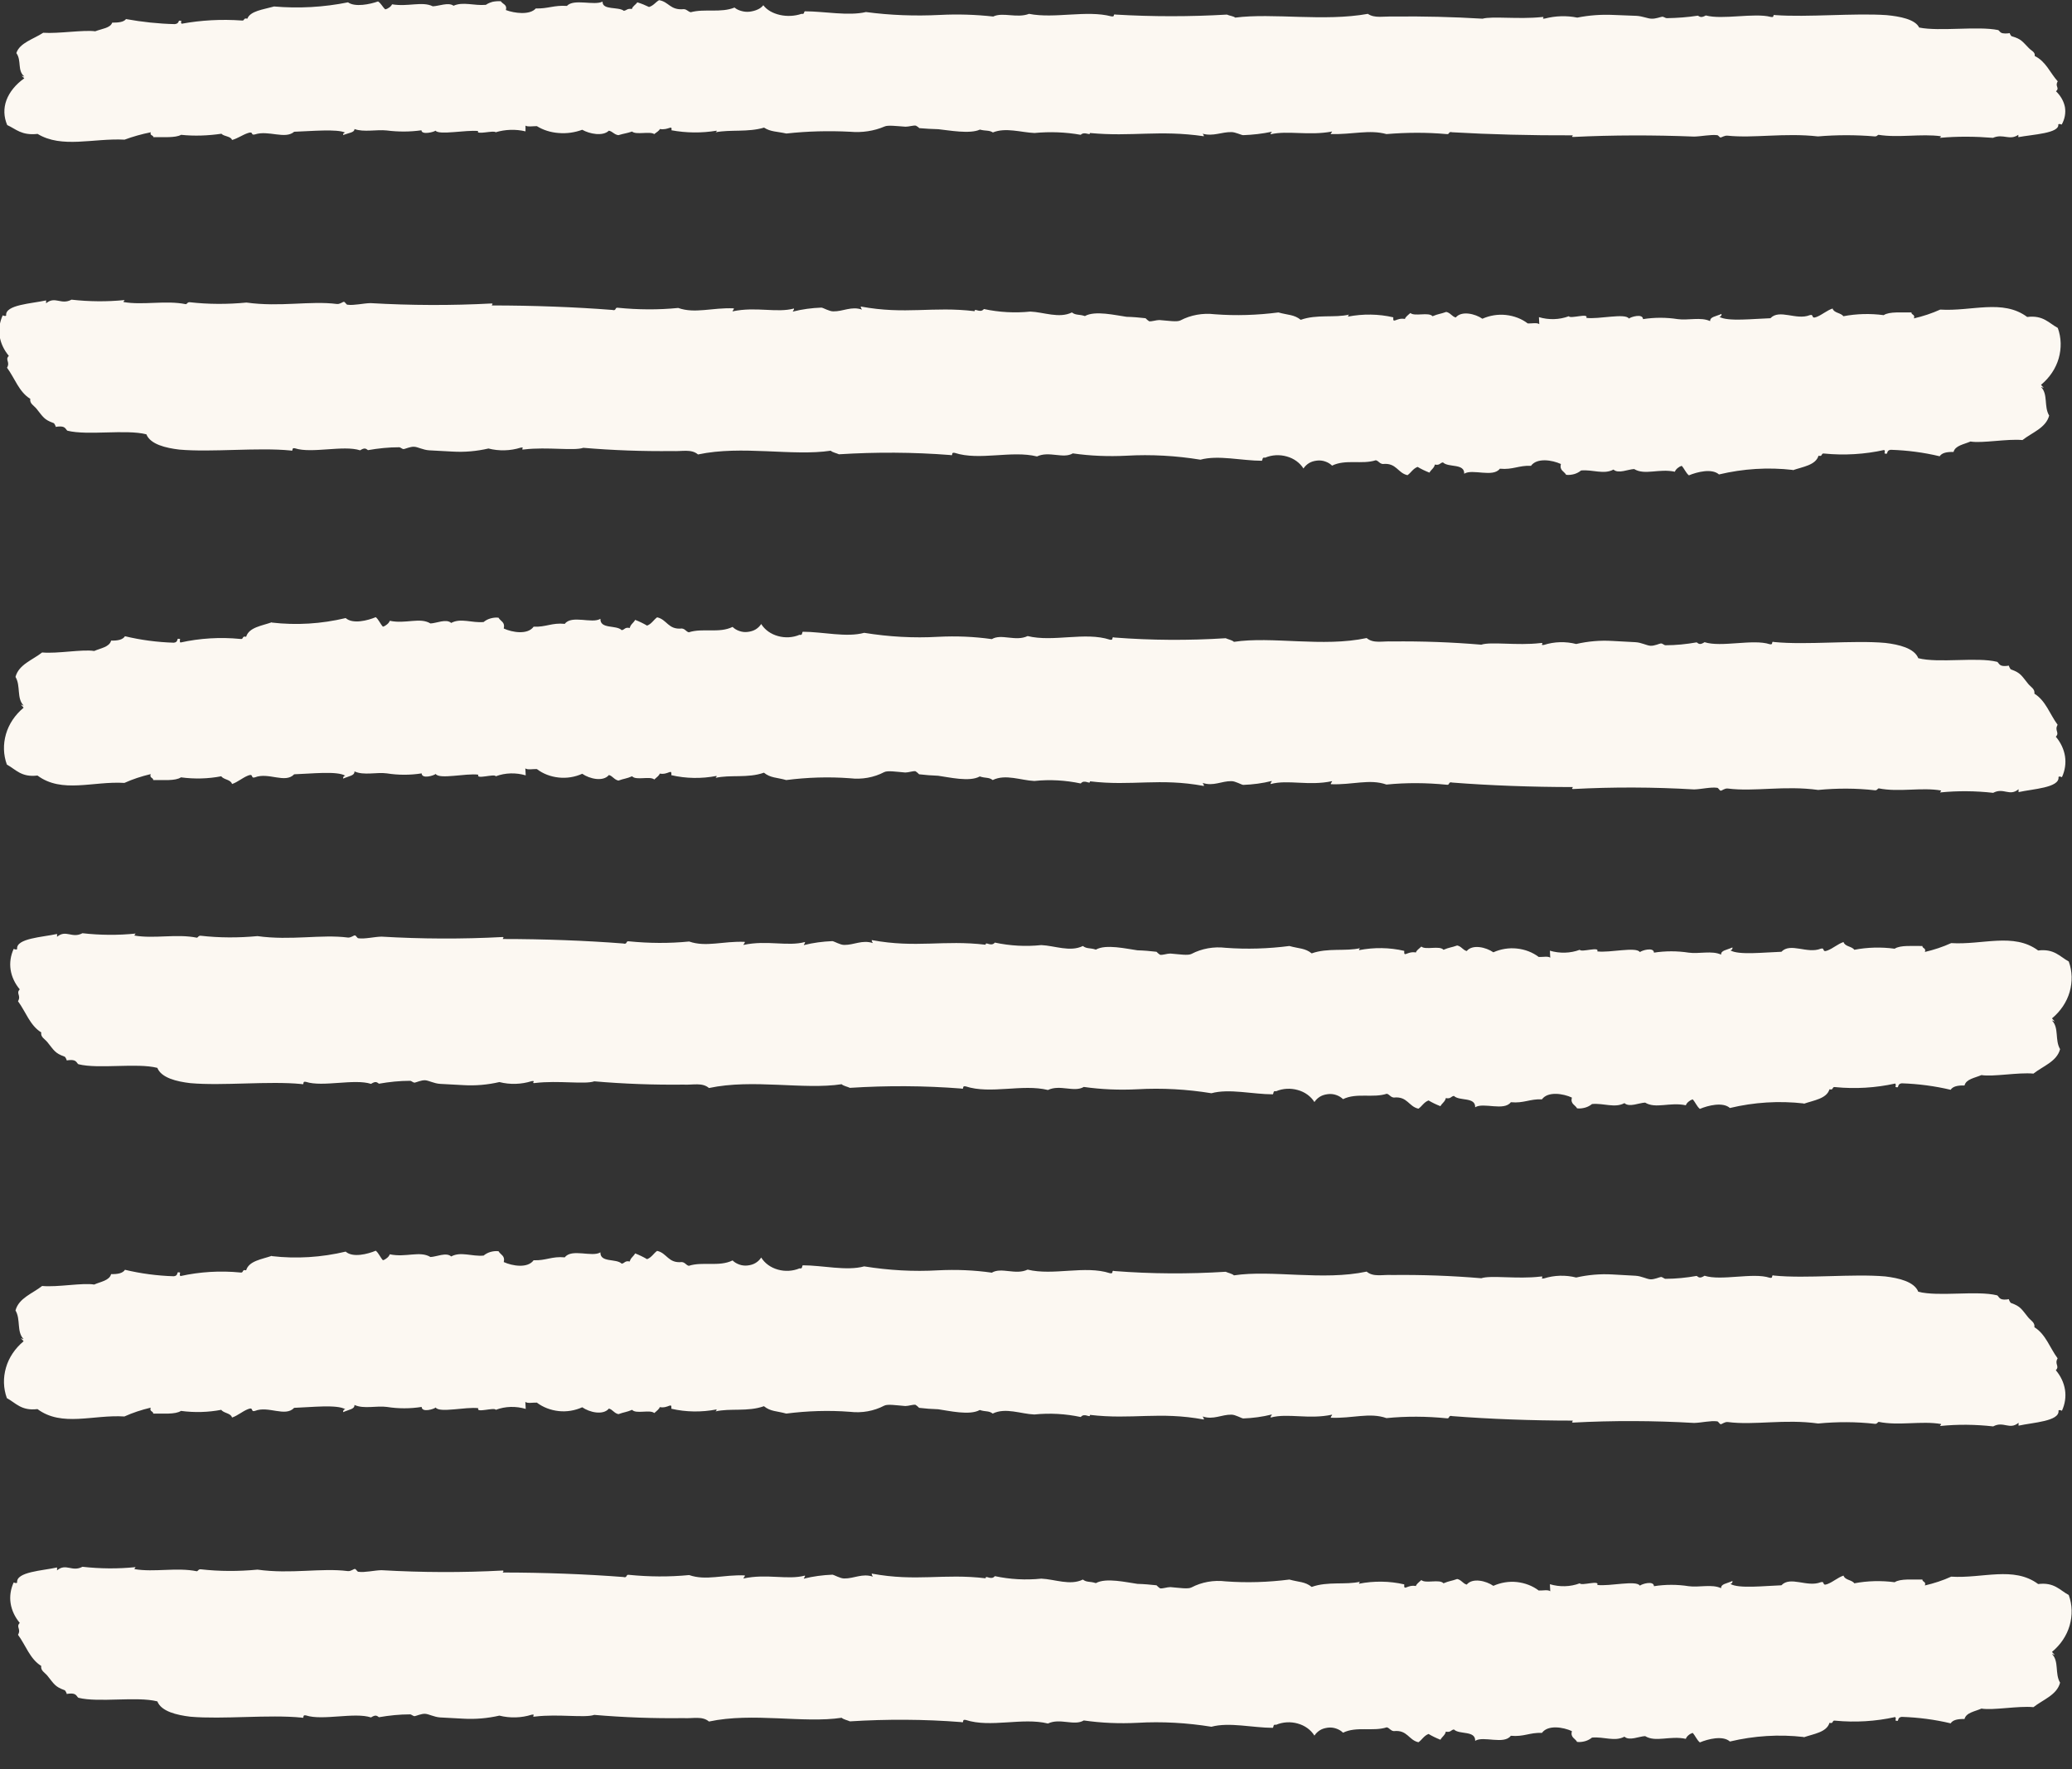 <svg width="48" height="41" viewBox="0 0 48 41" fill="none" xmlns="http://www.w3.org/2000/svg">
<rect x="0" y="0" width="48" height="41" fill="#333333" stroke="none"/>
<g clip-path="url(#clip0_2050_16912)">
<path d="M41.781 25.579C42.019 25.495 42.315 25.462 42.382 25.241C42.486 25.27 42.432 25.174 42.515 25.191C42.982 25.237 43.454 25.208 43.904 25.108C43.95 25.162 43.862 25.195 43.958 25.195C43.983 25.195 43.958 25.112 44.058 25.103C44.442 25.116 44.822 25.166 45.189 25.253C45.239 25.174 45.351 25.149 45.51 25.153C45.547 25.003 45.752 24.978 45.902 24.912C46.173 24.957 46.753 24.845 47.107 24.878C47.328 24.703 47.649 24.599 47.724 24.311C47.599 24.102 47.704 23.819 47.537 23.648C47.566 23.648 47.574 23.664 47.591 23.669C47.608 23.669 47.553 23.623 47.537 23.598C47.737 23.431 47.879 23.218 47.946 22.985C48.012 22.751 48.008 22.509 47.925 22.28C47.716 22.167 47.591 21.98 47.216 22.025C46.648 21.604 45.927 21.9 45.201 21.854C45.009 21.942 44.805 22.009 44.592 22.059C44.626 21.963 44.534 21.984 44.534 21.921C44.317 21.925 44.021 21.896 43.892 21.984C43.579 21.942 43.262 21.95 42.957 22.009C42.899 21.925 42.74 21.938 42.707 21.829C42.565 21.879 42.474 21.971 42.336 22.025C42.198 22.08 42.286 21.95 42.178 21.984C41.865 22.109 41.477 21.834 41.268 22.055C40.88 22.067 40.272 22.138 40.084 22.021C40.092 22.021 40.1 22.017 40.109 22.013C40.117 22.009 40.121 22.005 40.126 21.996C40.13 21.988 40.134 21.984 40.134 21.975C40.134 21.967 40.134 21.959 40.134 21.954C39.996 22.017 39.867 22.021 39.871 22.121C39.658 22.021 39.358 22.109 39.12 22.075C38.853 22.034 38.582 22.034 38.316 22.075C38.311 21.938 38.028 22.025 37.99 22.063C37.907 21.93 37.289 22.084 37.002 22.046C37.068 21.925 36.63 22.075 36.597 22.009C36.376 22.092 36.13 22.096 35.905 22.03L35.913 22.192C35.863 22.151 35.738 22.18 35.646 22.175C35.504 22.067 35.329 22 35.142 21.98C34.954 21.959 34.762 21.992 34.595 22.067C34.428 21.95 34.111 21.875 33.978 22.038C33.886 22.013 33.857 21.93 33.757 21.909C33.619 21.959 33.578 21.95 33.44 22.009C33.352 21.904 33.023 22.021 32.927 21.934C32.869 21.984 32.802 22.038 32.802 22.071C32.597 22.034 32.518 22.201 32.531 22.034C32.189 21.954 31.83 21.95 31.484 22.017C31.484 21.996 31.484 21.992 31.509 21.971C31.175 22.05 30.758 21.959 30.387 22.092C30.233 21.967 30.091 21.984 29.87 21.921C29.382 21.984 28.886 22 28.393 21.963C28.118 21.93 27.839 21.98 27.601 22.105C27.522 22.146 27.322 22.113 27.113 22.096C27.034 22.096 26.938 22.134 26.875 22.125C26.846 22.105 26.817 22.084 26.792 22.055C26.646 22.038 26.5 22.025 26.35 22.021C26.104 21.988 25.62 21.871 25.387 22.005C25.249 21.959 25.178 21.992 25.086 21.921C24.79 22.067 24.431 21.913 24.123 21.9C23.764 21.938 23.397 21.917 23.047 21.842C22.959 21.95 22.826 21.804 22.834 21.892C21.858 21.775 21.233 21.975 20.194 21.784C20.194 21.808 20.206 21.834 20.223 21.854C19.973 21.771 19.785 21.9 19.556 21.896C19.464 21.896 19.335 21.817 19.285 21.808C19.06 21.817 18.838 21.846 18.622 21.9C18.622 21.871 18.655 21.867 18.647 21.829C18.246 21.938 17.767 21.779 17.224 21.896C17.224 21.867 17.258 21.863 17.254 21.825C16.749 21.804 16.357 21.954 15.965 21.817C15.502 21.863 15.035 21.859 14.572 21.813C14.489 21.796 14.543 21.892 14.438 21.863C13.584 21.796 12.595 21.759 11.648 21.759C11.648 21.733 11.686 21.725 11.648 21.713C10.71 21.763 9.772 21.759 8.837 21.704C8.666 21.708 8.454 21.763 8.303 21.742C8.274 21.742 8.249 21.675 8.22 21.675C8.191 21.675 8.128 21.733 8.057 21.725C7.44 21.646 6.744 21.8 5.964 21.692C5.526 21.733 5.084 21.733 4.646 21.683C4.592 21.683 4.596 21.717 4.562 21.729C4.091 21.633 3.574 21.759 3.115 21.679C3.115 21.658 3.136 21.65 3.14 21.633C2.731 21.675 2.319 21.671 1.91 21.625C1.668 21.754 1.53 21.533 1.322 21.708V21.642C0.984 21.717 0.375 21.742 0.396 21.988C0.396 21.954 0.421 22.034 0.317 21.988C0.246 22.142 0.221 22.309 0.246 22.472C0.271 22.634 0.346 22.793 0.458 22.926C0.363 23.022 0.496 23.064 0.417 23.201C0.596 23.443 0.692 23.76 0.955 23.923C0.938 24.032 1.034 24.073 1.097 24.148C1.255 24.344 1.272 24.403 1.489 24.482C1.518 24.482 1.551 24.578 1.547 24.574C1.543 24.574 1.635 24.553 1.706 24.57C1.776 24.586 1.789 24.649 1.818 24.661C2.289 24.778 3.169 24.624 3.645 24.745C3.737 24.978 4.095 25.062 4.408 25.099C5.159 25.166 6.231 25.045 6.986 25.12C7.069 25.149 6.986 25.045 7.09 25.07C7.474 25.195 8.212 24.991 8.595 25.116C8.696 25.053 8.725 25.07 8.779 25.112C9.017 25.07 9.259 25.045 9.5 25.045C9.534 25.045 9.571 25.091 9.609 25.087C9.642 25.082 9.759 25.028 9.847 25.032C9.934 25.037 10.055 25.108 10.197 25.116C10.405 25.128 10.727 25.145 10.735 25.145C11.014 25.162 11.298 25.137 11.569 25.074C11.815 25.137 12.078 25.128 12.316 25.053C12.437 25.032 12.278 25.116 12.403 25.095C12.933 25.032 13.55 25.133 13.767 25.057C14.455 25.116 15.143 25.141 15.832 25.133C16.052 25.145 16.269 25.078 16.424 25.212C17.437 24.995 18.622 25.258 19.497 25.124C19.543 25.166 19.627 25.178 19.689 25.208C20.549 25.153 21.408 25.157 22.267 25.224C22.354 25.253 22.267 25.153 22.371 25.174C22.947 25.362 23.685 25.112 24.277 25.258C24.556 25.124 24.886 25.32 25.107 25.187C25.516 25.245 25.929 25.262 26.346 25.241C26.921 25.208 27.497 25.241 28.064 25.333C28.473 25.22 29.027 25.358 29.486 25.358C29.511 25.333 29.486 25.27 29.561 25.287C29.72 25.22 29.899 25.212 30.062 25.258C30.229 25.303 30.366 25.404 30.45 25.537C30.483 25.487 30.525 25.445 30.579 25.412C30.633 25.379 30.696 25.362 30.762 25.354C30.829 25.345 30.896 25.354 30.954 25.374C31.017 25.395 31.071 25.429 31.113 25.47C31.426 25.316 31.805 25.45 32.126 25.345C32.193 25.362 32.21 25.424 32.289 25.433C32.606 25.399 32.631 25.641 32.86 25.691C32.944 25.633 32.985 25.541 33.094 25.5C33.177 25.55 33.273 25.596 33.369 25.633C33.407 25.562 33.477 25.529 33.494 25.445C33.611 25.47 33.611 25.404 33.682 25.395C33.807 25.52 34.182 25.412 34.174 25.658C34.366 25.537 34.841 25.754 35 25.541C35.3 25.57 35.438 25.462 35.721 25.474C35.859 25.283 36.214 25.341 36.414 25.433C36.376 25.583 36.489 25.6 36.535 25.683C36.597 25.691 36.66 25.683 36.722 25.666C36.781 25.65 36.835 25.62 36.881 25.583C37.156 25.558 37.406 25.683 37.632 25.562C37.744 25.666 37.974 25.554 38.111 25.55C38.357 25.7 38.682 25.533 39.054 25.612C39.066 25.579 39.087 25.554 39.116 25.529C39.145 25.504 39.175 25.487 39.212 25.474C39.275 25.541 39.308 25.637 39.379 25.696C39.567 25.616 39.913 25.529 40.075 25.675C40.634 25.541 41.214 25.504 41.79 25.57L41.781 25.579Z" fill="#FCF8F2"/>
<path d="M41.781 40.259C42.019 40.176 42.315 40.143 42.382 39.922C42.486 39.951 42.432 39.855 42.515 39.872C42.982 39.917 43.454 39.888 43.904 39.788C43.95 39.842 43.862 39.876 43.958 39.876C43.983 39.876 43.958 39.792 44.058 39.784C44.442 39.797 44.822 39.846 45.189 39.934C45.239 39.855 45.351 39.83 45.51 39.834C45.547 39.684 45.752 39.659 45.902 39.592C46.173 39.638 46.753 39.525 47.107 39.559C47.328 39.384 47.649 39.279 47.724 38.992C47.599 38.783 47.704 38.499 47.537 38.328C47.566 38.328 47.574 38.345 47.591 38.349C47.608 38.349 47.553 38.303 47.537 38.278C47.737 38.112 47.879 37.899 47.946 37.665C48.012 37.432 48.008 37.19 47.925 36.961C47.716 36.848 47.591 36.66 47.216 36.706C46.648 36.285 45.927 36.581 45.201 36.535C45.009 36.623 44.805 36.689 44.592 36.739C44.626 36.644 44.534 36.664 44.534 36.602C44.317 36.606 44.021 36.577 43.892 36.664C43.579 36.623 43.262 36.631 42.957 36.689C42.899 36.606 42.74 36.618 42.707 36.51C42.565 36.56 42.474 36.652 42.336 36.706C42.198 36.76 42.286 36.631 42.178 36.664C41.865 36.789 41.477 36.514 41.268 36.735C40.88 36.748 40.272 36.819 40.084 36.702C40.092 36.702 40.1 36.698 40.109 36.694C40.117 36.689 40.121 36.685 40.126 36.677C40.13 36.669 40.134 36.664 40.134 36.656C40.134 36.648 40.134 36.639 40.134 36.635C39.996 36.698 39.867 36.702 39.871 36.802C39.658 36.702 39.358 36.789 39.12 36.756C38.853 36.714 38.582 36.714 38.316 36.756C38.311 36.618 38.028 36.706 37.99 36.744C37.907 36.61 37.289 36.764 37.002 36.727C37.068 36.606 36.63 36.756 36.597 36.689C36.376 36.773 36.13 36.777 35.905 36.71L35.913 36.873C35.863 36.831 35.738 36.86 35.646 36.856C35.504 36.748 35.329 36.681 35.142 36.66C34.954 36.639 34.762 36.673 34.595 36.748C34.428 36.631 34.111 36.556 33.978 36.719C33.886 36.694 33.857 36.61 33.757 36.589C33.619 36.639 33.578 36.631 33.44 36.689C33.352 36.585 33.023 36.702 32.927 36.614C32.869 36.664 32.802 36.719 32.802 36.752C32.597 36.714 32.518 36.881 32.531 36.714C32.189 36.635 31.83 36.631 31.484 36.698C31.484 36.677 31.484 36.673 31.509 36.652C31.175 36.731 30.758 36.639 30.387 36.773C30.233 36.648 30.091 36.664 29.87 36.602C29.382 36.664 28.886 36.681 28.393 36.644C28.118 36.61 27.839 36.66 27.601 36.785C27.522 36.827 27.322 36.794 27.113 36.777C27.034 36.777 26.938 36.815 26.875 36.806C26.846 36.785 26.817 36.764 26.792 36.735C26.646 36.719 26.5 36.706 26.35 36.702C26.104 36.669 25.62 36.552 25.387 36.685C25.249 36.639 25.178 36.673 25.086 36.602C24.79 36.748 24.431 36.593 24.123 36.581C23.764 36.618 23.397 36.598 23.047 36.523C22.959 36.631 22.826 36.485 22.834 36.573C21.858 36.456 21.233 36.656 20.194 36.464C20.194 36.489 20.206 36.514 20.223 36.535C19.973 36.452 19.785 36.581 19.556 36.577C19.464 36.577 19.335 36.498 19.285 36.489C19.06 36.498 18.838 36.527 18.622 36.581C18.622 36.552 18.655 36.548 18.647 36.51C18.246 36.618 17.767 36.46 17.224 36.577C17.224 36.548 17.258 36.543 17.254 36.506C16.749 36.485 16.357 36.635 15.965 36.498C15.502 36.543 15.035 36.539 14.572 36.493C14.489 36.477 14.543 36.573 14.438 36.543C13.584 36.477 12.595 36.439 11.648 36.439C11.648 36.414 11.686 36.406 11.648 36.393C10.71 36.443 9.772 36.439 8.837 36.385C8.666 36.389 8.454 36.443 8.303 36.422C8.274 36.422 8.249 36.356 8.22 36.356C8.191 36.356 8.128 36.414 8.057 36.406C7.44 36.327 6.744 36.481 5.964 36.372C5.526 36.414 5.084 36.414 4.646 36.364C4.592 36.364 4.596 36.397 4.562 36.41C4.091 36.314 3.574 36.439 3.115 36.36C3.115 36.339 3.136 36.331 3.14 36.314C2.731 36.356 2.319 36.352 1.91 36.306C1.668 36.435 1.53 36.214 1.322 36.389V36.322C0.984 36.397 0.375 36.422 0.396 36.669C0.396 36.635 0.421 36.714 0.317 36.669C0.246 36.823 0.221 36.99 0.246 37.152C0.271 37.315 0.346 37.473 0.458 37.607C0.363 37.703 0.496 37.745 0.417 37.882C0.596 38.124 0.692 38.441 0.955 38.604C0.938 38.712 1.034 38.754 1.097 38.829C1.255 39.025 1.272 39.083 1.489 39.163C1.518 39.163 1.551 39.258 1.547 39.254C1.543 39.254 1.635 39.233 1.706 39.25C1.776 39.267 1.789 39.329 1.818 39.342C2.289 39.459 3.169 39.304 3.645 39.425C3.737 39.659 4.095 39.742 4.408 39.78C5.159 39.846 6.231 39.726 6.986 39.801C7.069 39.83 6.986 39.726 7.09 39.751C7.474 39.876 8.212 39.671 8.595 39.797C8.696 39.734 8.725 39.751 8.779 39.792C9.017 39.751 9.259 39.726 9.5 39.726C9.534 39.726 9.571 39.772 9.609 39.767C9.642 39.763 9.759 39.709 9.847 39.713C9.934 39.717 10.055 39.788 10.197 39.797C10.405 39.809 10.727 39.826 10.735 39.826C11.014 39.842 11.298 39.817 11.569 39.755C11.815 39.817 12.078 39.809 12.316 39.734C12.437 39.713 12.278 39.797 12.403 39.776C12.933 39.713 13.55 39.813 13.767 39.738C14.455 39.797 15.143 39.822 15.832 39.813C16.052 39.826 16.269 39.759 16.424 39.892C17.437 39.675 18.622 39.938 19.497 39.805C19.543 39.846 19.627 39.859 19.689 39.888C20.549 39.834 21.408 39.838 22.267 39.905C22.354 39.934 22.267 39.834 22.371 39.855C22.947 40.043 23.685 39.792 24.277 39.938C24.556 39.805 24.886 40.001 25.107 39.867C25.516 39.926 25.929 39.943 26.346 39.922C26.921 39.888 27.497 39.922 28.064 40.013C28.473 39.901 29.027 40.038 29.486 40.038C29.511 40.013 29.486 39.951 29.561 39.968C29.72 39.901 29.899 39.892 30.062 39.938C30.229 39.984 30.366 40.084 30.45 40.218C30.483 40.168 30.525 40.126 30.579 40.093C30.633 40.059 30.696 40.043 30.762 40.034C30.829 40.026 30.896 40.034 30.954 40.055C31.017 40.076 31.071 40.109 31.113 40.151C31.426 39.997 31.805 40.13 32.126 40.026C32.193 40.043 32.21 40.105 32.289 40.114C32.606 40.08 32.631 40.322 32.86 40.372C32.944 40.314 32.985 40.222 33.094 40.18C33.177 40.23 33.273 40.276 33.369 40.314C33.407 40.243 33.477 40.209 33.494 40.126C33.611 40.151 33.611 40.084 33.682 40.076C33.807 40.201 34.182 40.093 34.174 40.339C34.366 40.218 34.841 40.435 35 40.222C35.3 40.251 35.438 40.143 35.721 40.155C35.859 39.963 36.214 40.022 36.414 40.114C36.376 40.264 36.489 40.28 36.535 40.364C36.597 40.372 36.66 40.364 36.722 40.347C36.781 40.33 36.835 40.301 36.881 40.264C37.156 40.239 37.406 40.364 37.632 40.243C37.744 40.347 37.974 40.234 38.111 40.23C38.357 40.38 38.682 40.214 39.054 40.293C39.066 40.259 39.087 40.234 39.116 40.209C39.145 40.184 39.175 40.168 39.212 40.155C39.275 40.222 39.308 40.318 39.379 40.376C39.567 40.297 39.913 40.209 40.075 40.355C40.634 40.222 41.214 40.184 41.79 40.251L41.781 40.259Z" fill="#FCF8F2"/>
<path d="M6.302 14.418C6.065 14.502 5.768 14.535 5.702 14.756C5.597 14.727 5.652 14.823 5.568 14.806C5.101 14.76 4.63 14.789 4.179 14.889C4.134 14.835 4.221 14.802 4.125 14.802C4.1 14.802 4.125 14.885 4.025 14.893C3.641 14.881 3.262 14.831 2.895 14.743C2.845 14.823 2.732 14.848 2.574 14.844C2.536 14.994 2.332 15.019 2.182 15.085C1.911 15.04 1.331 15.152 0.976 15.119C0.755 15.294 0.434 15.398 0.359 15.686C0.484 15.895 0.38 16.178 0.547 16.349C0.518 16.349 0.509 16.332 0.493 16.328C0.476 16.328 0.53 16.374 0.547 16.399C0.347 16.566 0.205 16.779 0.138 17.012C0.071 17.246 0.076 17.488 0.159 17.717C0.367 17.83 0.493 18.017 0.868 17.971C1.435 18.393 2.157 18.097 2.882 18.142C3.074 18.055 3.279 17.988 3.491 17.938C3.458 18.034 3.55 18.013 3.55 18.076C3.767 18.072 4.063 18.101 4.192 18.013C4.505 18.055 4.822 18.047 5.126 17.988C5.185 18.072 5.343 18.059 5.376 18.168C5.518 18.117 5.61 18.026 5.748 17.971C5.885 17.917 5.798 18.047 5.906 18.013C6.219 17.888 6.607 18.163 6.815 17.942C7.203 17.93 7.812 17.859 8 17.976C7.991 17.976 7.983 17.98 7.975 17.984C7.966 17.988 7.962 17.992 7.958 18.001C7.954 18.009 7.95 18.013 7.95 18.021C7.95 18.03 7.95 18.038 7.95 18.042C8.087 17.98 8.217 17.976 8.212 17.875C8.425 17.976 8.725 17.888 8.963 17.921C9.23 17.963 9.501 17.963 9.768 17.921C9.772 18.059 10.056 17.971 10.093 17.934C10.177 18.067 10.794 17.913 11.082 17.951C11.015 18.072 11.453 17.921 11.486 17.988C11.707 17.905 11.954 17.901 12.179 17.967L12.17 17.805C12.22 17.846 12.346 17.817 12.437 17.821C12.579 17.93 12.754 17.997 12.942 18.017C13.13 18.038 13.322 18.005 13.488 17.93C13.655 18.047 13.972 18.122 14.106 17.959C14.197 17.984 14.226 18.067 14.327 18.088C14.464 18.038 14.506 18.047 14.644 17.988C14.731 18.092 15.061 17.976 15.157 18.063C15.215 18.013 15.282 17.959 15.282 17.926C15.486 17.963 15.565 17.796 15.553 17.963C15.895 18.042 16.253 18.047 16.6 17.98C16.6 18.001 16.6 18.005 16.575 18.026C16.908 17.946 17.325 18.038 17.697 17.905C17.851 18.03 17.993 18.013 18.214 18.076C18.702 18.013 19.198 17.997 19.69 18.034C19.965 18.067 20.245 18.017 20.483 17.892C20.562 17.851 20.762 17.884 20.971 17.901C21.05 17.901 21.146 17.863 21.208 17.871C21.237 17.892 21.267 17.913 21.292 17.942C21.438 17.959 21.584 17.971 21.734 17.976C21.98 18.009 22.464 18.126 22.697 17.992C22.835 18.038 22.906 18.005 22.997 18.076C23.294 17.93 23.652 18.084 23.961 18.097C24.32 18.059 24.686 18.08 25.037 18.155C25.124 18.047 25.258 18.192 25.25 18.105C26.226 18.222 26.851 18.021 27.89 18.213C27.89 18.188 27.877 18.163 27.86 18.142C28.111 18.226 28.298 18.097 28.528 18.101C28.619 18.101 28.749 18.18 28.799 18.188C29.024 18.18 29.245 18.151 29.462 18.097C29.462 18.126 29.428 18.13 29.437 18.168C29.837 18.059 30.317 18.218 30.859 18.101C30.859 18.13 30.826 18.134 30.83 18.172C31.334 18.192 31.727 18.042 32.119 18.18C32.581 18.134 33.049 18.138 33.512 18.184C33.595 18.201 33.541 18.105 33.645 18.134C34.5 18.201 35.489 18.238 36.435 18.238C36.435 18.263 36.398 18.272 36.435 18.284C37.374 18.234 38.312 18.238 39.246 18.293C39.417 18.288 39.63 18.234 39.78 18.255C39.809 18.255 39.834 18.322 39.864 18.322C39.893 18.322 39.955 18.263 40.026 18.272C40.643 18.351 41.34 18.197 42.12 18.305C42.558 18.263 43 18.263 43.438 18.313C43.492 18.313 43.488 18.28 43.521 18.268C43.992 18.363 44.51 18.238 44.968 18.318C44.968 18.338 44.947 18.347 44.943 18.363C45.352 18.322 45.765 18.326 46.174 18.372C46.416 18.242 46.553 18.464 46.762 18.288V18.355C47.1 18.28 47.709 18.255 47.688 18.009C47.688 18.042 47.663 17.963 47.767 18.009C47.838 17.855 47.863 17.688 47.838 17.525C47.813 17.363 47.738 17.204 47.625 17.071C47.721 16.975 47.587 16.933 47.667 16.795C47.487 16.553 47.392 16.236 47.129 16.074C47.145 15.965 47.05 15.924 46.987 15.849C46.828 15.653 46.812 15.594 46.595 15.515C46.566 15.515 46.532 15.419 46.536 15.423C46.541 15.423 46.449 15.444 46.378 15.427C46.307 15.411 46.295 15.348 46.265 15.336C45.794 15.219 44.914 15.373 44.439 15.252C44.347 15.019 43.988 14.935 43.675 14.898C42.925 14.831 41.853 14.952 41.098 14.877C41.015 14.848 41.098 14.952 40.994 14.927C40.61 14.802 39.872 15.006 39.488 14.881C39.388 14.944 39.359 14.927 39.305 14.885C39.067 14.927 38.825 14.952 38.583 14.952C38.55 14.952 38.512 14.906 38.475 14.91C38.441 14.914 38.325 14.969 38.237 14.964C38.149 14.96 38.028 14.889 37.887 14.881C37.678 14.868 37.357 14.852 37.349 14.852C37.069 14.835 36.786 14.86 36.514 14.923C36.268 14.86 36.006 14.868 35.768 14.944C35.647 14.964 35.806 14.881 35.68 14.902C35.151 14.964 34.533 14.864 34.316 14.939C33.628 14.881 32.94 14.856 32.252 14.864C32.031 14.852 31.814 14.918 31.66 14.785C30.646 15.002 29.462 14.739 28.586 14.873C28.54 14.831 28.457 14.818 28.394 14.789C27.535 14.844 26.676 14.839 25.817 14.773C25.729 14.743 25.817 14.844 25.712 14.823C25.137 14.635 24.399 14.885 23.806 14.739C23.527 14.873 23.198 14.677 22.977 14.81C22.568 14.752 22.155 14.735 21.738 14.756C21.162 14.789 20.587 14.756 20.02 14.664C19.611 14.777 19.056 14.639 18.597 14.639C18.572 14.664 18.597 14.727 18.522 14.71C18.364 14.777 18.184 14.785 18.022 14.739C17.855 14.693 17.717 14.593 17.634 14.46C17.601 14.51 17.559 14.552 17.505 14.585C17.45 14.618 17.388 14.635 17.321 14.643C17.254 14.652 17.188 14.643 17.129 14.622C17.067 14.602 17.012 14.568 16.971 14.527C16.658 14.681 16.279 14.547 15.957 14.652C15.891 14.635 15.874 14.572 15.795 14.564C15.478 14.597 15.453 14.355 15.223 14.305C15.14 14.364 15.098 14.456 14.99 14.497C14.906 14.447 14.81 14.401 14.714 14.364C14.677 14.435 14.606 14.468 14.589 14.552C14.473 14.527 14.473 14.593 14.402 14.602C14.277 14.476 13.901 14.585 13.909 14.339C13.718 14.46 13.242 14.243 13.084 14.456C12.784 14.426 12.646 14.535 12.362 14.522C12.225 14.714 11.87 14.656 11.67 14.564C11.707 14.414 11.595 14.397 11.549 14.314C11.486 14.305 11.424 14.314 11.361 14.331C11.303 14.347 11.249 14.376 11.203 14.414C10.928 14.439 10.677 14.314 10.452 14.435C10.339 14.331 10.11 14.443 9.972 14.447C9.726 14.297 9.401 14.464 9.03 14.385C9.017 14.418 8.997 14.443 8.967 14.468C8.938 14.493 8.909 14.51 8.871 14.522C8.809 14.456 8.775 14.36 8.705 14.301C8.517 14.38 8.171 14.468 8.008 14.322C7.449 14.456 6.869 14.493 6.294 14.426L6.302 14.418Z" fill="#FCF8F2"/>
<path d="M6.335 0.154C6.097 0.221 5.797 0.254 5.73 0.433C5.626 0.408 5.68 0.488 5.597 0.475C5.13 0.442 4.663 0.467 4.208 0.55C4.162 0.504 4.25 0.479 4.154 0.479C4.129 0.479 4.154 0.546 4.049 0.559C3.666 0.55 3.29 0.509 2.919 0.442C2.869 0.509 2.757 0.525 2.598 0.525C2.561 0.65 2.352 0.667 2.206 0.725C1.935 0.688 1.355 0.784 1.001 0.759C0.78 0.905 0.454 0.992 0.379 1.23C0.504 1.401 0.396 1.635 0.563 1.772C0.534 1.772 0.525 1.76 0.509 1.756C0.492 1.756 0.546 1.793 0.563 1.814C0.363 1.956 0.221 2.131 0.15 2.319C0.079 2.51 0.087 2.711 0.167 2.898C0.371 2.99 0.496 3.144 0.871 3.103C1.434 3.445 2.16 3.199 2.886 3.236C3.078 3.165 3.282 3.107 3.495 3.065C3.461 3.144 3.553 3.128 3.553 3.178C3.77 3.174 4.066 3.199 4.195 3.124C4.504 3.157 4.821 3.144 5.13 3.099C5.188 3.165 5.347 3.153 5.376 3.244C5.518 3.203 5.609 3.128 5.747 3.082C5.885 3.036 5.797 3.144 5.905 3.115C6.218 3.011 6.606 3.236 6.815 3.053C7.202 3.04 7.816 2.982 7.999 3.074C7.991 3.074 7.982 3.074 7.974 3.082C7.966 3.082 7.962 3.09 7.957 3.094C7.953 3.099 7.949 3.107 7.949 3.111C7.949 3.119 7.949 3.124 7.949 3.128C8.087 3.078 8.216 3.069 8.212 2.99C8.424 3.069 8.725 2.998 8.958 3.023C9.225 3.057 9.496 3.057 9.763 3.019C9.767 3.132 10.051 3.061 10.089 3.028C10.172 3.136 10.789 3.007 11.077 3.036C11.01 3.136 11.448 3.011 11.482 3.065C11.703 2.998 11.949 2.99 12.174 3.044V2.911C12.22 2.944 12.345 2.923 12.437 2.923C12.578 3.011 12.754 3.069 12.941 3.082C13.129 3.099 13.321 3.069 13.488 3.007C13.655 3.103 13.967 3.165 14.105 3.028C14.197 3.048 14.226 3.119 14.326 3.132C14.464 3.09 14.505 3.094 14.643 3.048C14.73 3.132 15.06 3.036 15.156 3.107C15.214 3.065 15.281 3.019 15.285 2.99C15.49 3.023 15.573 2.882 15.556 3.019C15.898 3.082 16.257 3.086 16.603 3.028C16.603 3.044 16.603 3.048 16.578 3.065C16.916 2.998 17.329 3.069 17.7 2.957C17.854 3.057 17.992 3.044 18.217 3.094C18.705 3.04 19.201 3.028 19.694 3.053C19.969 3.078 20.248 3.036 20.49 2.932C20.569 2.894 20.77 2.923 20.978 2.936C21.057 2.936 21.153 2.903 21.216 2.911C21.245 2.928 21.274 2.944 21.295 2.969C21.441 2.982 21.587 2.99 21.737 2.994C21.983 3.019 22.467 3.111 22.701 3.003C22.838 3.04 22.909 3.011 23.001 3.069C23.301 2.948 23.656 3.069 23.964 3.082C24.323 3.048 24.686 3.061 25.036 3.124C25.124 3.036 25.257 3.153 25.249 3.082C26.225 3.174 26.85 3.007 27.889 3.157C27.889 3.136 27.876 3.115 27.86 3.099C28.11 3.165 28.298 3.057 28.527 3.061C28.619 3.061 28.748 3.128 28.798 3.132C29.023 3.124 29.244 3.099 29.461 3.053C29.461 3.078 29.428 3.082 29.436 3.111C29.837 3.019 30.316 3.149 30.858 3.048C30.858 3.074 30.825 3.078 30.829 3.107C31.334 3.119 31.726 2.998 32.118 3.107C32.581 3.069 33.048 3.065 33.511 3.107C33.594 3.119 33.54 3.04 33.644 3.065C34.499 3.115 35.488 3.14 36.435 3.136C36.435 3.157 36.397 3.165 36.435 3.174C37.373 3.128 38.311 3.128 39.246 3.165C39.417 3.161 39.629 3.115 39.779 3.132C39.809 3.132 39.834 3.186 39.859 3.186C39.884 3.186 39.95 3.136 40.021 3.144C40.639 3.207 41.335 3.074 42.115 3.161C42.553 3.124 42.995 3.124 43.433 3.161C43.487 3.161 43.483 3.136 43.516 3.124C43.983 3.199 44.505 3.094 44.964 3.157C44.964 3.178 44.943 3.182 44.938 3.194C45.347 3.157 45.76 3.161 46.169 3.194C46.411 3.09 46.548 3.265 46.757 3.124V3.178C47.095 3.115 47.704 3.09 47.683 2.886C47.683 2.915 47.658 2.848 47.762 2.886C47.833 2.757 47.858 2.623 47.837 2.485C47.812 2.352 47.741 2.223 47.629 2.114C47.724 2.035 47.595 2.002 47.67 1.885C47.491 1.689 47.399 1.426 47.136 1.297C47.153 1.205 47.057 1.176 46.999 1.113C46.844 0.955 46.824 0.905 46.611 0.842C46.582 0.842 46.553 0.763 46.557 0.767C46.561 0.767 46.469 0.784 46.398 0.771C46.327 0.759 46.319 0.705 46.286 0.696C45.814 0.6 44.934 0.734 44.459 0.638C44.367 0.446 44.008 0.379 43.7 0.35C42.949 0.3 41.877 0.404 41.127 0.35C41.043 0.329 41.127 0.413 41.022 0.392C40.643 0.292 39.9 0.463 39.517 0.358C39.417 0.413 39.387 0.396 39.333 0.363C39.095 0.4 38.853 0.417 38.612 0.421C38.578 0.421 38.541 0.383 38.503 0.388C38.47 0.392 38.353 0.438 38.261 0.433C38.174 0.433 38.053 0.375 37.911 0.367C37.702 0.358 37.381 0.346 37.373 0.346C37.093 0.333 36.81 0.354 36.539 0.408C36.293 0.358 36.034 0.367 35.792 0.429C35.671 0.45 35.83 0.379 35.709 0.396C35.179 0.45 34.562 0.371 34.345 0.433C33.661 0.392 32.973 0.375 32.281 0.383C32.06 0.375 31.843 0.429 31.688 0.321C30.671 0.504 29.49 0.296 28.615 0.408C28.569 0.371 28.485 0.367 28.423 0.338C27.564 0.388 26.704 0.388 25.849 0.338C25.762 0.317 25.849 0.396 25.745 0.379C25.174 0.229 24.427 0.438 23.839 0.321C23.556 0.429 23.23 0.275 23.009 0.383C22.601 0.338 22.188 0.325 21.775 0.346C21.199 0.375 20.624 0.354 20.061 0.279C19.652 0.375 19.097 0.262 18.643 0.262C18.617 0.283 18.643 0.333 18.567 0.321C18.409 0.375 18.23 0.383 18.067 0.346C17.9 0.308 17.763 0.229 17.683 0.121C17.65 0.162 17.608 0.196 17.55 0.221C17.496 0.246 17.433 0.262 17.366 0.271C17.3 0.279 17.233 0.271 17.174 0.254C17.112 0.237 17.058 0.212 17.016 0.175C16.699 0.304 16.324 0.196 16.003 0.283C15.936 0.271 15.919 0.217 15.84 0.212C15.523 0.242 15.498 0.041 15.268 0.004C15.181 0.054 15.143 0.129 15.035 0.162C14.951 0.121 14.86 0.083 14.764 0.054C14.726 0.112 14.655 0.142 14.639 0.208C14.522 0.192 14.522 0.242 14.451 0.25C14.326 0.15 13.951 0.242 13.959 0.037C13.767 0.137 13.292 -0.038 13.133 0.137C12.833 0.117 12.695 0.204 12.412 0.196C12.274 0.354 11.919 0.308 11.719 0.233C11.757 0.108 11.644 0.096 11.602 0.029C11.54 0.025 11.477 0.029 11.415 0.041C11.356 0.058 11.302 0.079 11.256 0.112C10.981 0.137 10.731 0.033 10.506 0.133C10.393 0.046 10.164 0.142 10.026 0.146C9.78 0.025 9.455 0.162 9.083 0.1C9.071 0.125 9.05 0.15 9.021 0.171C8.992 0.192 8.963 0.208 8.925 0.217C8.862 0.162 8.833 0.083 8.758 0.033C8.57 0.1 8.224 0.171 8.062 0.054C7.503 0.167 6.919 0.2 6.348 0.15L6.335 0.154Z" fill="#FCF8F2"/>
<path d="M6.302 29.099C6.065 29.182 5.768 29.215 5.702 29.436C5.597 29.407 5.652 29.503 5.568 29.487C5.101 29.441 4.63 29.47 4.179 29.57C4.134 29.516 4.221 29.482 4.125 29.482C4.1 29.482 4.125 29.566 4.025 29.574C3.641 29.562 3.262 29.512 2.895 29.424C2.845 29.503 2.732 29.528 2.574 29.524C2.536 29.674 2.332 29.699 2.182 29.766C1.911 29.72 1.331 29.833 0.976 29.799C0.755 29.974 0.434 30.079 0.359 30.367C0.484 30.575 0.38 30.859 0.547 31.03C0.518 31.03 0.509 31.013 0.493 31.009C0.476 31.009 0.53 31.055 0.547 31.08C0.347 31.247 0.205 31.459 0.138 31.693C0.071 31.926 0.076 32.168 0.159 32.398C0.367 32.51 0.493 32.698 0.868 32.652C1.435 33.073 2.157 32.777 2.882 32.823C3.074 32.736 3.279 32.669 3.491 32.619C3.458 32.715 3.55 32.694 3.55 32.756C3.767 32.752 4.063 32.781 4.192 32.694C4.505 32.736 4.822 32.727 5.126 32.669C5.185 32.752 5.343 32.74 5.376 32.848C5.518 32.798 5.61 32.706 5.748 32.652C5.885 32.598 5.798 32.727 5.906 32.694C6.219 32.569 6.607 32.844 6.815 32.623C7.203 32.61 7.812 32.539 8 32.656C7.991 32.656 7.983 32.66 7.975 32.665C7.966 32.669 7.962 32.673 7.958 32.681C7.954 32.69 7.95 32.694 7.95 32.702C7.95 32.711 7.95 32.719 7.95 32.723C8.087 32.66 8.217 32.656 8.212 32.556C8.425 32.656 8.725 32.569 8.963 32.602C9.23 32.644 9.501 32.644 9.768 32.602C9.772 32.74 10.056 32.652 10.093 32.615C10.177 32.748 10.794 32.594 11.082 32.631C11.015 32.752 11.453 32.602 11.486 32.669C11.707 32.585 11.954 32.581 12.179 32.648L12.17 32.485C12.22 32.527 12.346 32.498 12.437 32.502C12.579 32.61 12.754 32.677 12.942 32.698C13.13 32.719 13.322 32.685 13.488 32.61C13.655 32.727 13.972 32.802 14.106 32.64C14.197 32.665 14.226 32.748 14.327 32.769C14.464 32.719 14.506 32.727 14.644 32.669C14.731 32.773 15.061 32.656 15.157 32.744C15.215 32.694 15.282 32.64 15.282 32.606C15.486 32.644 15.565 32.477 15.553 32.644C15.895 32.723 16.253 32.727 16.6 32.66C16.6 32.681 16.6 32.685 16.575 32.706C16.908 32.627 17.325 32.719 17.697 32.585C17.851 32.711 17.993 32.694 18.214 32.756C18.702 32.694 19.198 32.677 19.69 32.715C19.965 32.748 20.245 32.698 20.483 32.573C20.562 32.531 20.762 32.565 20.971 32.581C21.05 32.581 21.146 32.544 21.208 32.552C21.237 32.573 21.267 32.594 21.292 32.623C21.438 32.64 21.584 32.652 21.734 32.656C21.98 32.69 22.464 32.806 22.697 32.673C22.835 32.719 22.906 32.685 22.997 32.756C23.294 32.61 23.652 32.765 23.961 32.777C24.32 32.74 24.686 32.761 25.037 32.836C25.124 32.727 25.258 32.873 25.25 32.786C26.226 32.902 26.851 32.702 27.89 32.894C27.89 32.869 27.877 32.844 27.86 32.823C28.111 32.907 28.298 32.777 28.528 32.781C28.619 32.781 28.749 32.861 28.799 32.869C29.024 32.861 29.245 32.831 29.462 32.777C29.462 32.806 29.428 32.811 29.437 32.848C29.837 32.74 30.317 32.898 30.859 32.781C30.859 32.811 30.826 32.815 30.83 32.852C31.334 32.873 31.727 32.723 32.119 32.861C32.581 32.815 33.049 32.819 33.512 32.865C33.595 32.882 33.541 32.786 33.645 32.815C34.5 32.882 35.489 32.919 36.435 32.919C36.435 32.944 36.398 32.952 36.435 32.965C37.374 32.915 38.312 32.919 39.246 32.973C39.417 32.969 39.63 32.915 39.78 32.936C39.809 32.936 39.834 33.002 39.864 33.002C39.893 33.002 39.955 32.944 40.026 32.952C40.643 33.032 41.34 32.877 42.12 32.986C42.558 32.944 43 32.944 43.438 32.994C43.492 32.994 43.488 32.961 43.521 32.948C43.992 33.044 44.51 32.919 44.968 32.998C44.968 33.019 44.947 33.028 44.943 33.044C45.352 33.002 45.765 33.007 46.174 33.053C46.416 32.923 46.553 33.144 46.762 32.969V33.036C47.1 32.961 47.709 32.936 47.688 32.69C47.688 32.723 47.663 32.644 47.767 32.69C47.838 32.535 47.863 32.368 47.838 32.206C47.813 32.043 47.738 31.885 47.625 31.751C47.721 31.655 47.587 31.614 47.667 31.476C47.487 31.234 47.392 30.917 47.129 30.755C47.145 30.646 47.05 30.604 46.987 30.529C46.828 30.333 46.812 30.275 46.595 30.196C46.566 30.196 46.532 30.1 46.536 30.104C46.541 30.104 46.449 30.125 46.378 30.108C46.307 30.091 46.295 30.029 46.265 30.016C45.794 29.899 44.914 30.054 44.439 29.933C44.347 29.699 43.988 29.616 43.675 29.578C42.925 29.512 41.853 29.633 41.098 29.558C41.015 29.528 41.098 29.633 40.994 29.608C40.61 29.482 39.872 29.687 39.488 29.562C39.388 29.624 39.359 29.608 39.305 29.566C39.067 29.608 38.825 29.633 38.583 29.633C38.55 29.633 38.512 29.587 38.475 29.591C38.441 29.595 38.325 29.649 38.237 29.645C38.149 29.641 38.028 29.57 37.887 29.562C37.678 29.549 37.357 29.532 37.349 29.532C37.069 29.516 36.786 29.541 36.514 29.603C36.268 29.541 36.006 29.549 35.768 29.624C35.647 29.645 35.806 29.562 35.68 29.582C35.151 29.645 34.533 29.545 34.316 29.62C33.628 29.562 32.94 29.537 32.252 29.545C32.031 29.532 31.814 29.599 31.66 29.466C30.646 29.683 29.462 29.42 28.586 29.553C28.54 29.512 28.457 29.499 28.394 29.47C27.535 29.524 26.676 29.52 25.817 29.453C25.729 29.424 25.817 29.524 25.712 29.503C25.137 29.316 24.399 29.566 23.806 29.42C23.527 29.553 23.198 29.357 22.977 29.491C22.568 29.432 22.155 29.416 21.738 29.436C21.162 29.47 20.587 29.436 20.02 29.345C19.611 29.457 19.056 29.32 18.597 29.32C18.572 29.345 18.597 29.407 18.522 29.391C18.364 29.457 18.184 29.466 18.022 29.42C17.855 29.374 17.717 29.274 17.634 29.14C17.601 29.191 17.559 29.232 17.505 29.265C17.45 29.299 17.388 29.316 17.321 29.324C17.254 29.332 17.188 29.324 17.129 29.303C17.067 29.282 17.012 29.249 16.971 29.207C16.658 29.361 16.279 29.228 15.957 29.332C15.891 29.316 15.874 29.253 15.795 29.245C15.478 29.278 15.453 29.036 15.223 28.986C15.14 29.044 15.098 29.136 14.99 29.178C14.906 29.128 14.81 29.082 14.714 29.044C14.677 29.115 14.606 29.149 14.589 29.232C14.473 29.207 14.473 29.274 14.402 29.282C14.277 29.157 13.901 29.265 13.909 29.02C13.718 29.14 13.242 28.924 13.084 29.136C12.784 29.107 12.646 29.215 12.362 29.203C12.225 29.395 11.87 29.336 11.67 29.245C11.707 29.095 11.595 29.078 11.549 28.994C11.486 28.986 11.424 28.994 11.361 29.011C11.303 29.028 11.249 29.057 11.203 29.095C10.928 29.12 10.677 28.994 10.452 29.115C10.339 29.011 10.11 29.124 9.972 29.128C9.726 28.978 9.401 29.145 9.03 29.065C9.017 29.099 8.997 29.124 8.967 29.149C8.938 29.174 8.909 29.191 8.871 29.203C8.809 29.136 8.775 29.04 8.705 28.982C8.517 29.061 8.171 29.149 8.008 29.003C7.449 29.136 6.869 29.174 6.294 29.107L6.302 29.099Z" fill="#FCF8F2"/>
<path d="M41.527 10.898C41.765 10.815 42.061 10.781 42.128 10.56C42.232 10.589 42.178 10.494 42.261 10.51C42.728 10.556 43.2 10.527 43.65 10.427C43.696 10.481 43.608 10.514 43.704 10.514C43.73 10.514 43.704 10.431 43.804 10.423C44.188 10.435 44.568 10.485 44.935 10.573C44.985 10.494 45.097 10.469 45.256 10.473C45.294 10.323 45.498 10.297 45.648 10.231C45.919 10.277 46.499 10.164 46.853 10.197C47.074 10.022 47.395 9.918 47.471 9.63C47.345 9.422 47.45 9.138 47.283 8.967C47.312 8.967 47.32 8.984 47.337 8.988C47.354 8.988 47.3 8.942 47.283 8.917C47.483 8.75 47.625 8.538 47.692 8.304C47.758 8.07 47.754 7.829 47.671 7.599C47.462 7.487 47.337 7.299 46.962 7.345C46.395 6.923 45.673 7.22 44.947 7.174C44.755 7.261 44.551 7.328 44.338 7.378C44.372 7.282 44.28 7.303 44.28 7.24C44.063 7.245 43.767 7.215 43.638 7.303C43.325 7.261 43.008 7.27 42.703 7.328C42.645 7.245 42.487 7.257 42.453 7.149C42.311 7.199 42.22 7.29 42.082 7.345C41.944 7.399 42.032 7.27 41.924 7.303C41.611 7.428 41.223 7.153 41.014 7.374C40.627 7.386 40.018 7.457 39.83 7.341C39.838 7.341 39.847 7.336 39.855 7.332C39.863 7.328 39.867 7.324 39.872 7.316C39.876 7.307 39.88 7.303 39.88 7.295C39.88 7.286 39.88 7.278 39.88 7.274C39.742 7.336 39.613 7.341 39.617 7.441C39.404 7.341 39.104 7.428 38.867 7.395C38.6 7.353 38.328 7.353 38.062 7.395C38.057 7.257 37.774 7.345 37.736 7.382C37.653 7.249 37.036 7.403 36.748 7.366C36.815 7.245 36.377 7.395 36.343 7.328C36.122 7.411 35.876 7.416 35.651 7.349L35.659 7.512C35.609 7.47 35.484 7.499 35.392 7.495C35.251 7.386 35.075 7.32 34.888 7.299C34.7 7.278 34.508 7.311 34.341 7.386C34.175 7.27 33.858 7.195 33.724 7.357C33.632 7.332 33.603 7.249 33.503 7.228C33.365 7.278 33.324 7.27 33.186 7.328C33.099 7.224 32.769 7.341 32.673 7.253C32.615 7.303 32.548 7.357 32.548 7.391C32.344 7.353 32.264 7.52 32.277 7.353C31.935 7.274 31.576 7.27 31.23 7.336C31.23 7.316 31.23 7.311 31.255 7.29C30.921 7.37 30.504 7.278 30.133 7.411C29.979 7.286 29.837 7.303 29.616 7.24C29.128 7.303 28.632 7.32 28.14 7.282C27.864 7.249 27.585 7.299 27.347 7.424C27.268 7.466 27.068 7.432 26.859 7.416C26.78 7.416 26.684 7.453 26.622 7.445C26.592 7.424 26.563 7.403 26.538 7.374C26.392 7.357 26.246 7.345 26.096 7.341C25.85 7.307 25.366 7.19 25.133 7.324C24.995 7.278 24.924 7.311 24.832 7.24C24.536 7.386 24.177 7.232 23.869 7.22C23.51 7.257 23.143 7.236 22.793 7.161C22.705 7.27 22.572 7.124 22.58 7.211C21.604 7.094 20.979 7.295 19.94 7.103C19.94 7.128 19.953 7.153 19.969 7.174C19.719 7.09 19.531 7.22 19.302 7.215C19.21 7.215 19.081 7.136 19.031 7.128C18.806 7.136 18.585 7.165 18.368 7.22C18.368 7.19 18.401 7.186 18.393 7.149C17.992 7.257 17.513 7.099 16.971 7.215C16.971 7.186 17.004 7.182 17 7.145C16.495 7.124 16.103 7.274 15.711 7.136C15.248 7.182 14.781 7.178 14.318 7.132C14.235 7.115 14.289 7.211 14.185 7.182C13.33 7.115 12.341 7.078 11.394 7.078C11.394 7.053 11.432 7.044 11.394 7.032C10.456 7.082 9.518 7.078 8.583 7.024C8.412 7.028 8.2 7.082 8.05 7.061C8.02 7.061 7.995 6.994 7.966 6.994C7.937 6.994 7.874 7.053 7.803 7.044C7.186 6.965 6.49 7.12 5.71 7.011C5.272 7.053 4.83 7.053 4.392 7.003C4.338 7.003 4.342 7.036 4.308 7.049C3.837 6.953 3.32 7.078 2.861 6.999C2.861 6.978 2.882 6.969 2.886 6.953C2.478 6.994 2.065 6.99 1.656 6.944C1.414 7.074 1.276 6.853 1.068 7.028V6.961C0.73 7.036 0.121 7.061 0.142 7.307C0.142 7.274 0.167 7.353 0.063 7.307C-0.008 7.462 -0.033 7.628 -0.008 7.791C0.017 7.954 0.092 8.112 0.205 8.246C0.109 8.341 0.242 8.383 0.163 8.521C0.342 8.763 0.438 9.08 0.701 9.242C0.684 9.351 0.78 9.393 0.843 9.468C1.001 9.664 1.018 9.722 1.235 9.801C1.264 9.801 1.297 9.897 1.293 9.893C1.289 9.893 1.381 9.872 1.452 9.889C1.522 9.905 1.535 9.968 1.564 9.981C2.035 10.097 2.916 9.943 3.391 10.064C3.483 10.297 3.841 10.381 4.154 10.418C4.905 10.485 5.977 10.364 6.732 10.439C6.815 10.469 6.732 10.364 6.836 10.389C7.22 10.514 7.958 10.31 8.342 10.435C8.442 10.373 8.471 10.389 8.525 10.431C8.763 10.389 9.005 10.364 9.247 10.364C9.28 10.364 9.317 10.41 9.355 10.406C9.388 10.402 9.505 10.348 9.593 10.352C9.68 10.356 9.801 10.427 9.943 10.435C10.152 10.448 10.473 10.464 10.481 10.464C10.761 10.481 11.044 10.456 11.315 10.393C11.561 10.456 11.824 10.448 12.062 10.373C12.183 10.352 12.024 10.435 12.149 10.414C12.679 10.352 13.296 10.452 13.513 10.377C14.201 10.435 14.889 10.46 15.578 10.452C15.799 10.464 16.015 10.398 16.17 10.531C17.183 10.314 18.368 10.577 19.244 10.444C19.29 10.485 19.373 10.498 19.435 10.527C20.295 10.473 21.154 10.477 22.013 10.544C22.101 10.573 22.013 10.473 22.117 10.494C22.693 10.681 23.431 10.431 24.023 10.577C24.303 10.444 24.632 10.639 24.853 10.506C25.262 10.565 25.675 10.581 26.092 10.56C26.667 10.527 27.243 10.56 27.81 10.652C28.219 10.539 28.773 10.677 29.232 10.677C29.257 10.652 29.232 10.589 29.307 10.606C29.466 10.539 29.645 10.531 29.808 10.577C29.975 10.623 30.112 10.723 30.196 10.856C30.229 10.806 30.271 10.765 30.325 10.731C30.379 10.698 30.442 10.681 30.509 10.673C30.575 10.665 30.642 10.673 30.7 10.694C30.763 10.715 30.817 10.748 30.859 10.79C31.172 10.635 31.551 10.769 31.872 10.665C31.939 10.681 31.956 10.744 32.035 10.752C32.352 10.719 32.377 10.961 32.606 11.011C32.69 10.952 32.731 10.861 32.84 10.819C32.923 10.869 33.019 10.915 33.115 10.952C33.153 10.881 33.224 10.848 33.24 10.765C33.357 10.79 33.357 10.723 33.428 10.715C33.553 10.84 33.928 10.731 33.92 10.977C34.112 10.856 34.587 11.073 34.746 10.861C35.046 10.89 35.184 10.781 35.467 10.794C35.605 10.602 35.959 10.66 36.16 10.752C36.122 10.902 36.235 10.919 36.281 11.002C36.343 11.011 36.406 11.002 36.468 10.986C36.527 10.969 36.581 10.94 36.627 10.902C36.902 10.877 37.152 11.002 37.378 10.881C37.49 10.986 37.72 10.873 37.857 10.869C38.103 11.019 38.429 10.852 38.8 10.931C38.812 10.898 38.833 10.873 38.862 10.848C38.892 10.823 38.921 10.806 38.958 10.794C39.021 10.861 39.054 10.957 39.125 11.015C39.313 10.936 39.659 10.848 39.822 10.994C40.38 10.861 40.96 10.823 41.536 10.89L41.527 10.898Z" fill="#FCF8F2"/>
</g>
<defs>
<clipPath id="clip0_2050_16912">
<rect width="48" height="40.393" fill="white"/>
</clipPath>
</defs>
</svg>
